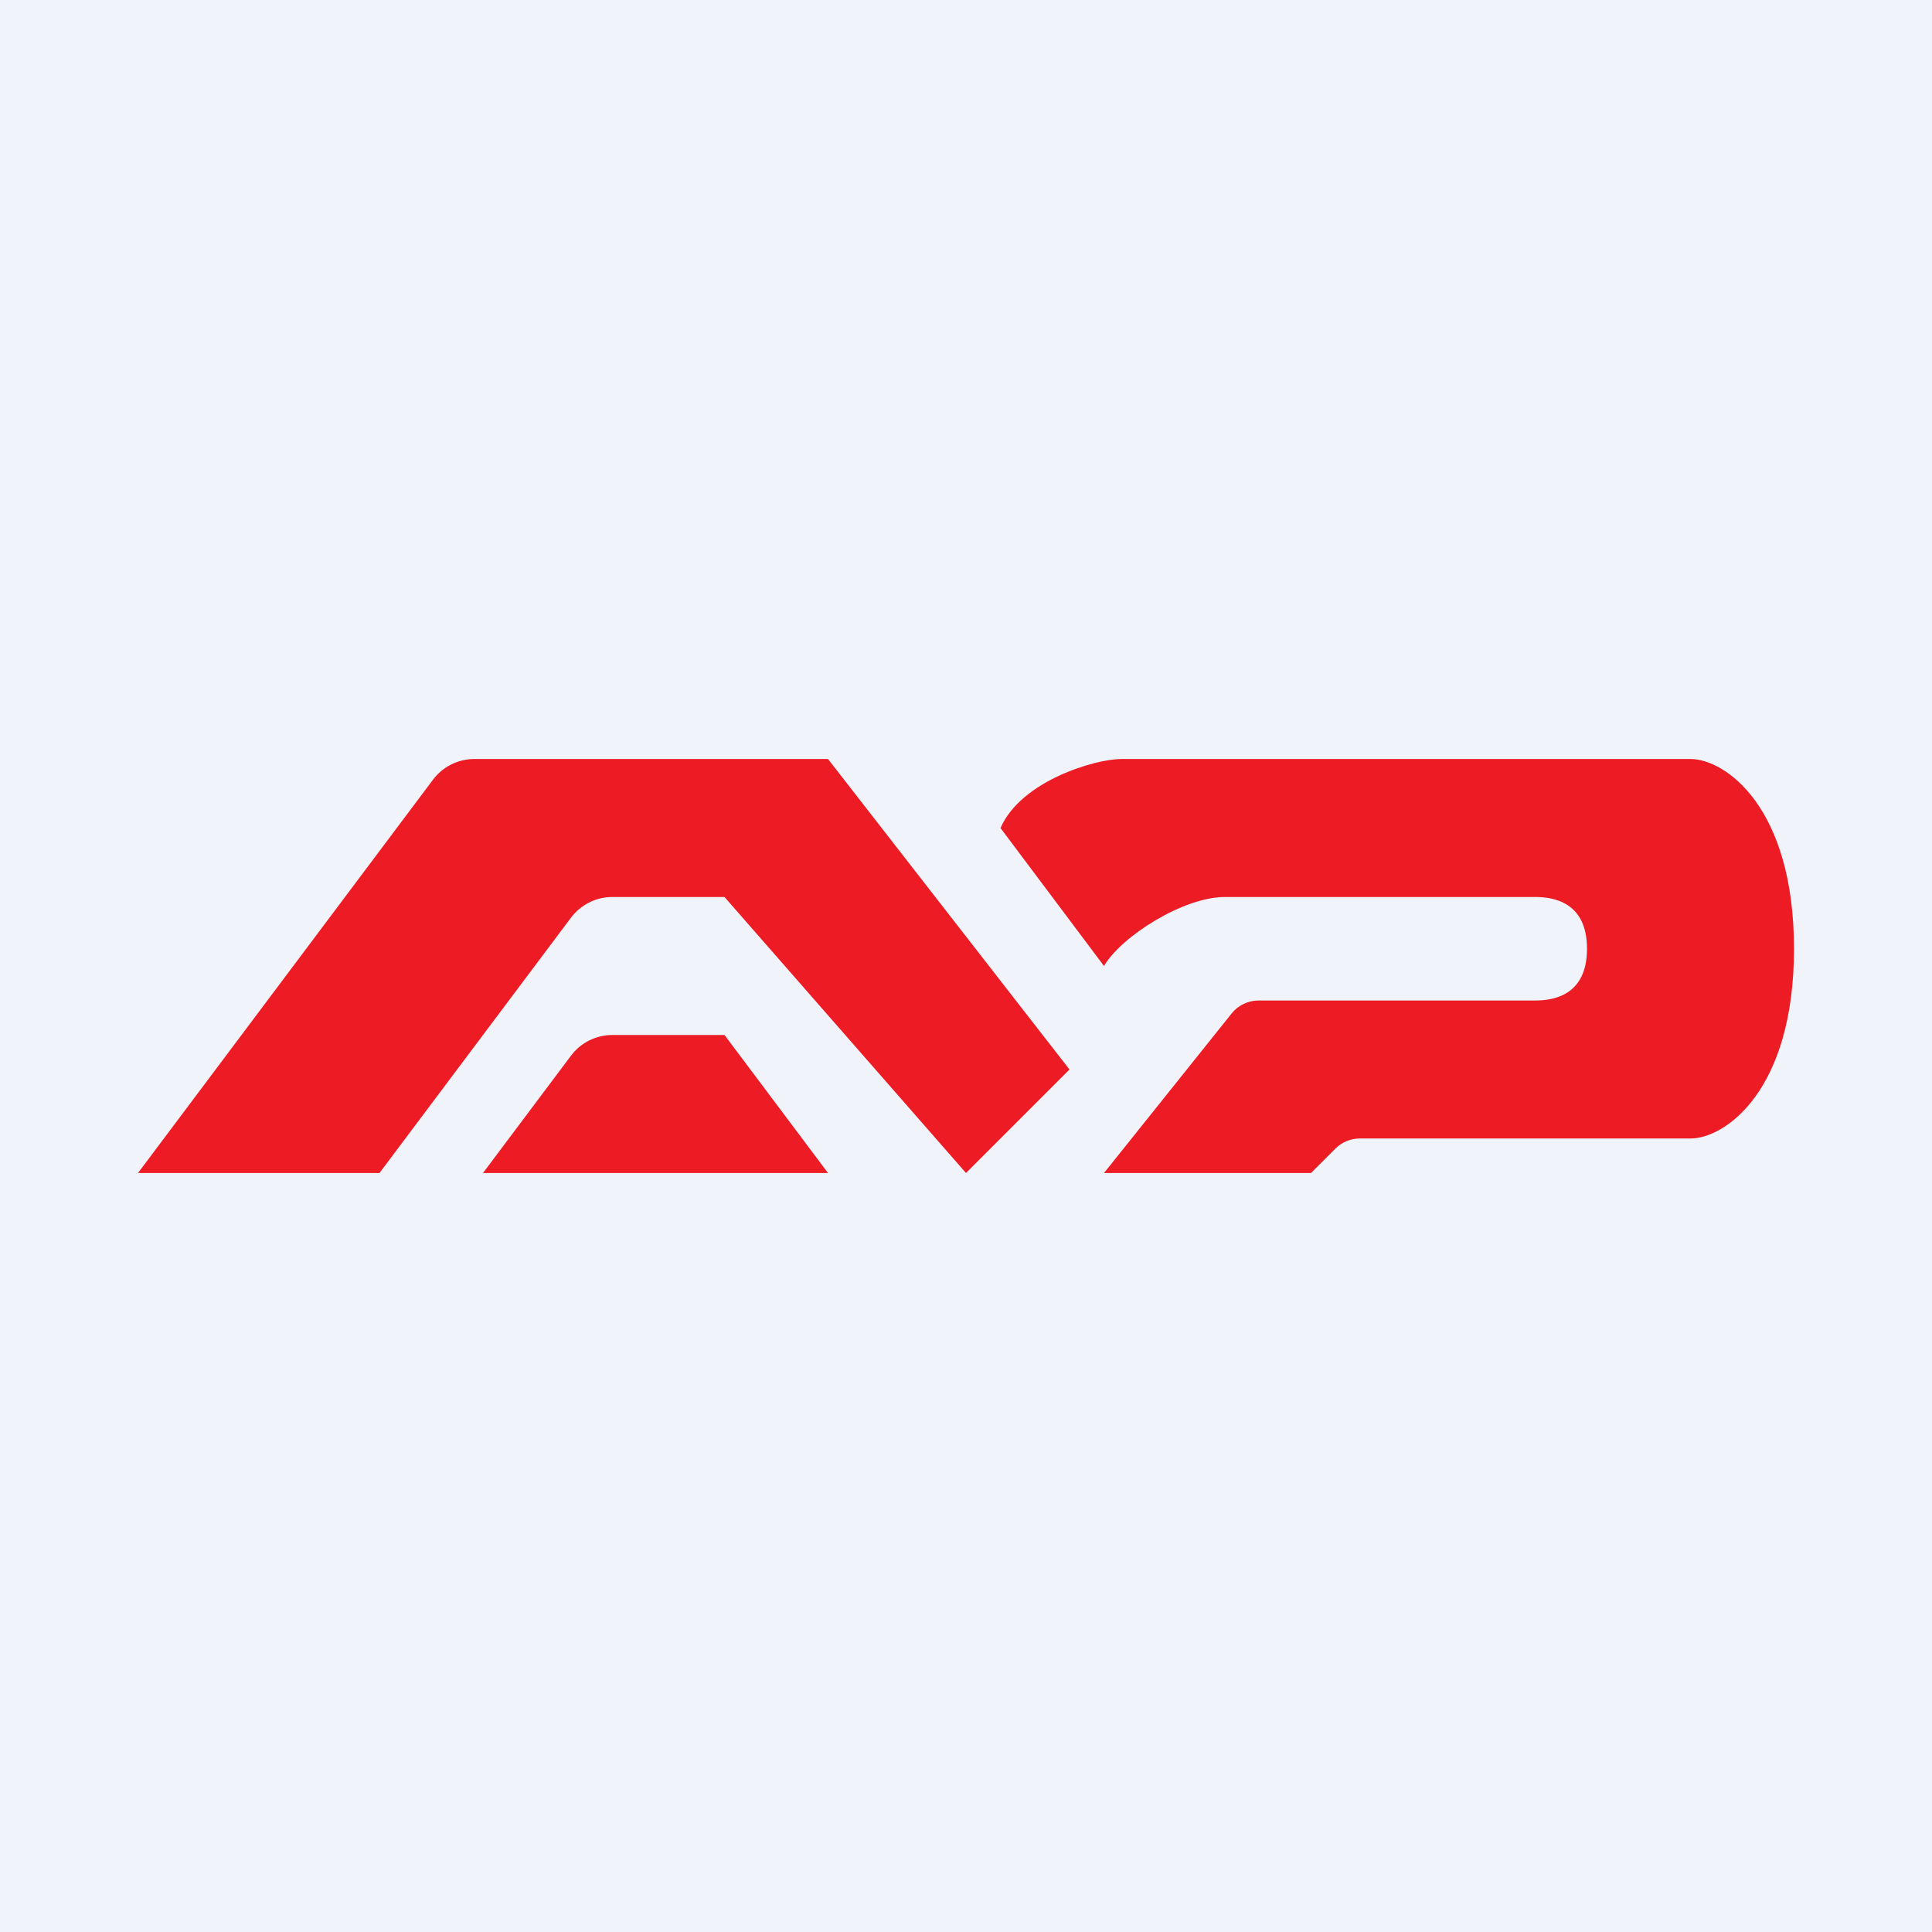 <!-- by TradingView --><svg width="56" height="56" viewBox="0 0 56 56" fill="none" xmlns="http://www.w3.org/2000/svg">
<rect width="56" height="56" fill="#F0F3FA"/>
<path fill-rule="evenodd" clip-rule="evenodd" d="M11 34H4L12.55 22.6C12.833 22.222 13.278 22 13.75 22H24L31 31L28 34L21 26H17.75C17.278 26 16.833 26.222 16.55 26.6L11 34ZM14 34H24L21 30H17.75C17.278 30 16.833 30.222 16.55 30.6L14 34ZM32 34H38L38.707 33.293C38.895 33.105 39.149 33 39.414 33H49C50 33 52 31.614 52 27.5C52 23.386 50 22 49 22H32.5C31.75 22 29.6 22.629 29 24L32 28C32.5 27.143 34.3 26 35.5 26H44.5C45 26 46 26.129 46 27.5C46 28.871 45 29 44.5 29H36.481C36.177 29 35.889 29.138 35.7 29.375L32 34Z" fill="#ED1B24"/>
</svg>
